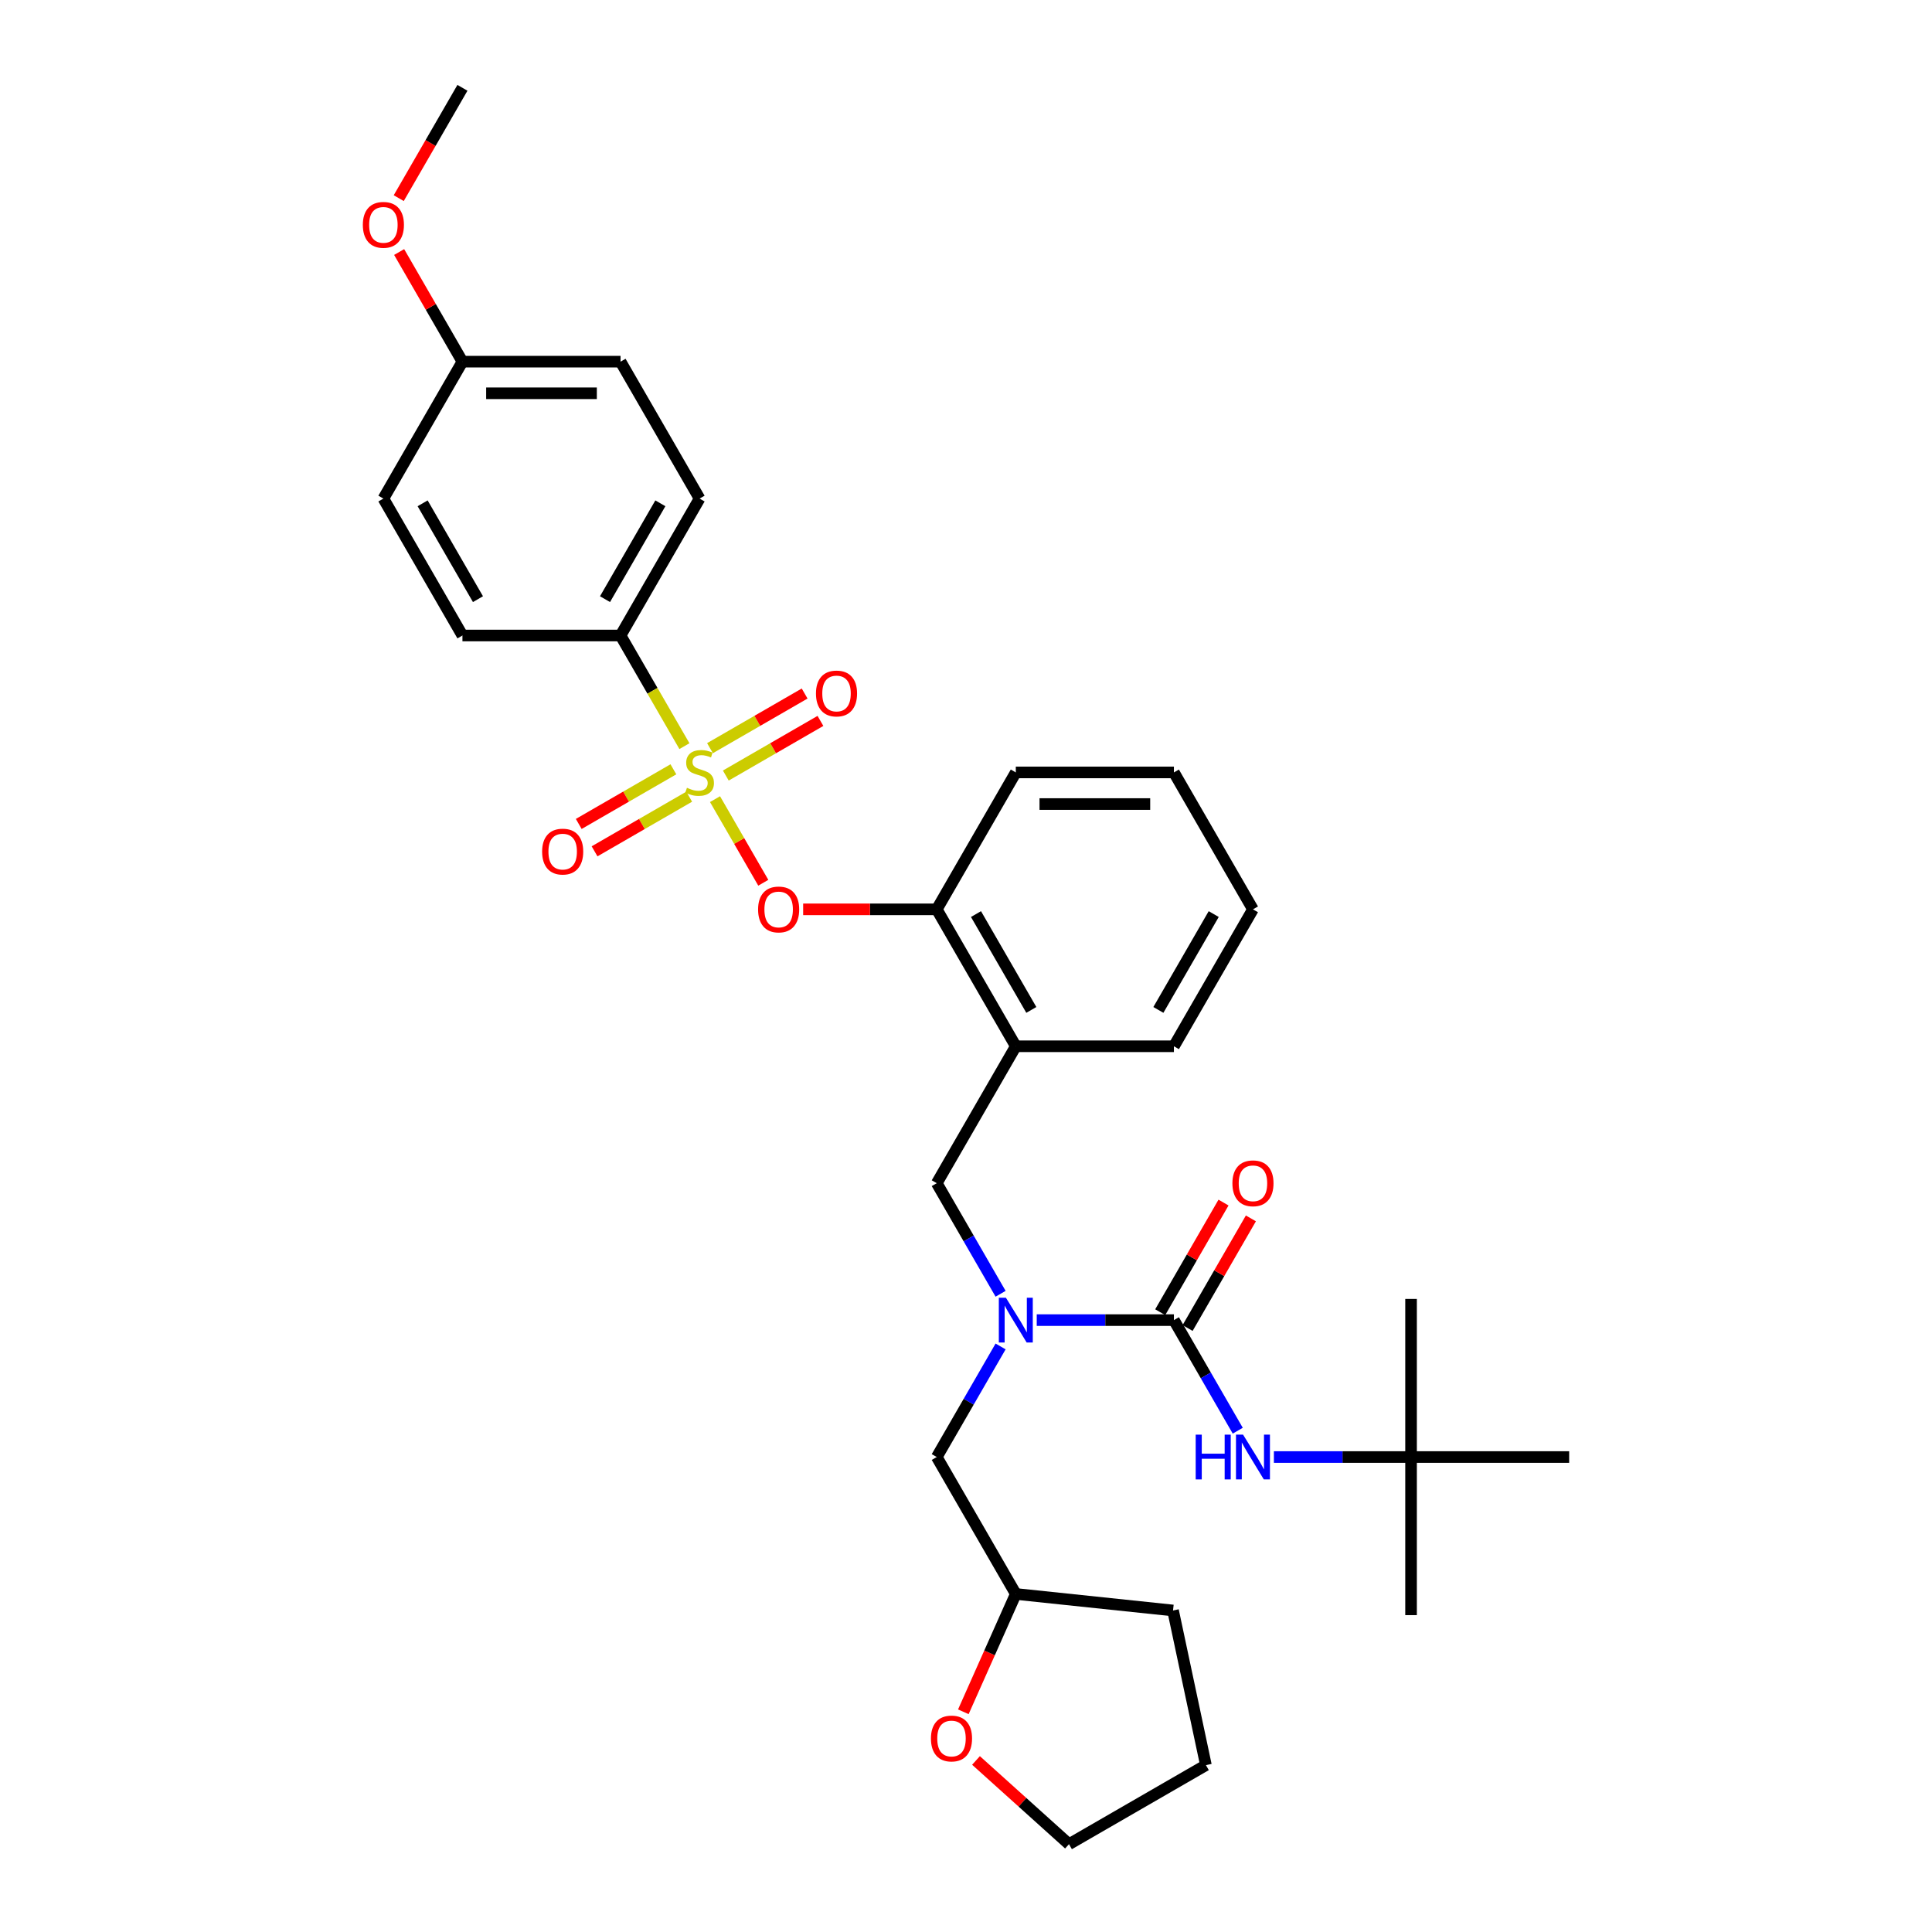 <?xml version='1.0' encoding='iso-8859-1'?>
<svg version='1.1' baseProfile='full'
              xmlns='http://www.w3.org/2000/svg'
                      xmlns:rdkit='http://www.rdkit.org/xml'
                      xmlns:xlink='http://www.w3.org/1999/xlink'
                  xml:space='preserve'
width='1000px' height='1000px' viewBox='0 0 1000 1000'>
<!-- END OF HEADER -->
<rect style='opacity:1.0;fill:#FFFFFF;stroke:none' width='1000' height='1000' x='0' y='0'> </rect>
<path class='bond-0' d='M 730.363,754.158 L 730.363,835.992' style='fill:none;fill-rule:evenodd;stroke:#000000;stroke-width:6px;stroke-linecap:butt;stroke-linejoin:miter;stroke-opacity:1' />
<path class='bond-1' d='M 730.363,754.158 L 730.363,672.324' style='fill:none;fill-rule:evenodd;stroke:#000000;stroke-width:6px;stroke-linecap:butt;stroke-linejoin:miter;stroke-opacity:1' />
<path class='bond-2' d='M 730.363,754.158 L 812.197,754.158' style='fill:none;fill-rule:evenodd;stroke:#000000;stroke-width:6px;stroke-linecap:butt;stroke-linejoin:miter;stroke-opacity:1' />
<path class='bond-3' d='M 730.363,754.158 L 694.863,754.158' style='fill:none;fill-rule:evenodd;stroke:#000000;stroke-width:6px;stroke-linecap:butt;stroke-linejoin:miter;stroke-opacity:1' />
<path class='bond-3' d='M 694.863,754.158 L 659.364,754.158' style='fill:none;fill-rule:evenodd;stroke:#0000FF;stroke-width:6px;stroke-linecap:butt;stroke-linejoin:miter;stroke-opacity:1' />
<path class='bond-4' d='M 484.861,612.418 L 525.778,541.547' style='fill:none;fill-rule:evenodd;stroke:#000000;stroke-width:6px;stroke-linecap:butt;stroke-linejoin:miter;stroke-opacity:1' />
<path class='bond-5' d='M 484.861,612.418 L 501.384,641.036' style='fill:none;fill-rule:evenodd;stroke:#000000;stroke-width:6px;stroke-linecap:butt;stroke-linejoin:miter;stroke-opacity:1' />
<path class='bond-5' d='M 501.384,641.036 L 517.906,669.654' style='fill:none;fill-rule:evenodd;stroke:#0000FF;stroke-width:6px;stroke-linecap:butt;stroke-linejoin:miter;stroke-opacity:1' />
<path class='bond-6' d='M 536.613,683.288 L 572.112,683.288' style='fill:none;fill-rule:evenodd;stroke:#0000FF;stroke-width:6px;stroke-linecap:butt;stroke-linejoin:miter;stroke-opacity:1' />
<path class='bond-6' d='M 572.112,683.288 L 607.612,683.288' style='fill:none;fill-rule:evenodd;stroke:#000000;stroke-width:6px;stroke-linecap:butt;stroke-linejoin:miter;stroke-opacity:1' />
<path class='bond-7' d='M 517.906,696.921 L 501.384,725.54' style='fill:none;fill-rule:evenodd;stroke:#0000FF;stroke-width:6px;stroke-linecap:butt;stroke-linejoin:miter;stroke-opacity:1' />
<path class='bond-7' d='M 501.384,725.54 L 484.861,754.158' style='fill:none;fill-rule:evenodd;stroke:#000000;stroke-width:6px;stroke-linecap:butt;stroke-linejoin:miter;stroke-opacity:1' />
<path class='bond-8' d='M 614.699,687.38 L 631.08,659.007' style='fill:none;fill-rule:evenodd;stroke:#000000;stroke-width:6px;stroke-linecap:butt;stroke-linejoin:miter;stroke-opacity:1' />
<path class='bond-8' d='M 631.08,659.007 L 647.461,630.634' style='fill:none;fill-rule:evenodd;stroke:#FF0000;stroke-width:6px;stroke-linecap:butt;stroke-linejoin:miter;stroke-opacity:1' />
<path class='bond-8' d='M 600.525,679.196 L 616.906,650.823' style='fill:none;fill-rule:evenodd;stroke:#000000;stroke-width:6px;stroke-linecap:butt;stroke-linejoin:miter;stroke-opacity:1' />
<path class='bond-8' d='M 616.906,650.823 L 633.287,622.45' style='fill:none;fill-rule:evenodd;stroke:#FF0000;stroke-width:6px;stroke-linecap:butt;stroke-linejoin:miter;stroke-opacity:1' />
<path class='bond-9' d='M 607.612,683.288 L 624.135,711.906' style='fill:none;fill-rule:evenodd;stroke:#000000;stroke-width:6px;stroke-linecap:butt;stroke-linejoin:miter;stroke-opacity:1' />
<path class='bond-9' d='M 624.135,711.906 L 640.657,740.525' style='fill:none;fill-rule:evenodd;stroke:#0000FF;stroke-width:6px;stroke-linecap:butt;stroke-linejoin:miter;stroke-opacity:1' />
<path class='bond-10' d='M 498.621,886.023 L 512.199,855.526' style='fill:none;fill-rule:evenodd;stroke:#FF0000;stroke-width:6px;stroke-linecap:butt;stroke-linejoin:miter;stroke-opacity:1' />
<path class='bond-10' d='M 512.199,855.526 L 525.778,825.029' style='fill:none;fill-rule:evenodd;stroke:#000000;stroke-width:6px;stroke-linecap:butt;stroke-linejoin:miter;stroke-opacity:1' />
<path class='bond-11' d='M 505.177,911.209 L 529.242,932.877' style='fill:none;fill-rule:evenodd;stroke:#FF0000;stroke-width:6px;stroke-linecap:butt;stroke-linejoin:miter;stroke-opacity:1' />
<path class='bond-11' d='M 529.242,932.877 L 553.307,954.545' style='fill:none;fill-rule:evenodd;stroke:#000000;stroke-width:6px;stroke-linecap:butt;stroke-linejoin:miter;stroke-opacity:1' />
<path class='bond-12' d='M 525.778,825.029 L 484.861,754.158' style='fill:none;fill-rule:evenodd;stroke:#000000;stroke-width:6px;stroke-linecap:butt;stroke-linejoin:miter;stroke-opacity:1' />
<path class='bond-13' d='M 525.778,825.029 L 607.163,833.583' style='fill:none;fill-rule:evenodd;stroke:#000000;stroke-width:6px;stroke-linecap:butt;stroke-linejoin:miter;stroke-opacity:1' />
<path class='bond-14' d='M 648.529,470.677 L 607.612,541.547' style='fill:none;fill-rule:evenodd;stroke:#000000;stroke-width:6px;stroke-linecap:butt;stroke-linejoin:miter;stroke-opacity:1' />
<path class='bond-14' d='M 628.217,473.124 L 599.575,522.733' style='fill:none;fill-rule:evenodd;stroke:#000000;stroke-width:6px;stroke-linecap:butt;stroke-linejoin:miter;stroke-opacity:1' />
<path class='bond-15' d='M 648.529,470.677 L 607.612,399.806' style='fill:none;fill-rule:evenodd;stroke:#000000;stroke-width:6px;stroke-linecap:butt;stroke-linejoin:miter;stroke-opacity:1' />
<path class='bond-16' d='M 607.612,541.547 L 525.778,541.547' style='fill:none;fill-rule:evenodd;stroke:#000000;stroke-width:6px;stroke-linecap:butt;stroke-linejoin:miter;stroke-opacity:1' />
<path class='bond-17' d='M 525.778,541.547 L 484.861,470.677' style='fill:none;fill-rule:evenodd;stroke:#000000;stroke-width:6px;stroke-linecap:butt;stroke-linejoin:miter;stroke-opacity:1' />
<path class='bond-17' d='M 533.814,522.733 L 505.172,473.124' style='fill:none;fill-rule:evenodd;stroke:#000000;stroke-width:6px;stroke-linecap:butt;stroke-linejoin:miter;stroke-opacity:1' />
<path class='bond-18' d='M 484.861,470.677 L 525.778,399.806' style='fill:none;fill-rule:evenodd;stroke:#000000;stroke-width:6px;stroke-linecap:butt;stroke-linejoin:miter;stroke-opacity:1' />
<path class='bond-19' d='M 484.861,470.677 L 450.286,470.677' style='fill:none;fill-rule:evenodd;stroke:#000000;stroke-width:6px;stroke-linecap:butt;stroke-linejoin:miter;stroke-opacity:1' />
<path class='bond-19' d='M 450.286,470.677 L 415.711,470.677' style='fill:none;fill-rule:evenodd;stroke:#FF0000;stroke-width:6px;stroke-linecap:butt;stroke-linejoin:miter;stroke-opacity:1' />
<path class='bond-20' d='M 525.778,399.806 L 607.612,399.806' style='fill:none;fill-rule:evenodd;stroke:#000000;stroke-width:6px;stroke-linecap:butt;stroke-linejoin:miter;stroke-opacity:1' />
<path class='bond-20' d='M 538.053,416.173 L 595.337,416.173' style='fill:none;fill-rule:evenodd;stroke:#000000;stroke-width:6px;stroke-linecap:butt;stroke-linejoin:miter;stroke-opacity:1' />
<path class='bond-21' d='M 321.193,328.936 L 362.11,258.066' style='fill:none;fill-rule:evenodd;stroke:#000000;stroke-width:6px;stroke-linecap:butt;stroke-linejoin:miter;stroke-opacity:1' />
<path class='bond-21' d='M 313.156,310.122 L 341.798,260.513' style='fill:none;fill-rule:evenodd;stroke:#000000;stroke-width:6px;stroke-linecap:butt;stroke-linejoin:miter;stroke-opacity:1' />
<path class='bond-22' d='M 321.193,328.936 L 239.359,328.936' style='fill:none;fill-rule:evenodd;stroke:#000000;stroke-width:6px;stroke-linecap:butt;stroke-linejoin:miter;stroke-opacity:1' />
<path class='bond-23' d='M 321.193,328.936 L 337.725,357.571' style='fill:none;fill-rule:evenodd;stroke:#000000;stroke-width:6px;stroke-linecap:butt;stroke-linejoin:miter;stroke-opacity:1' />
<path class='bond-23' d='M 337.725,357.571 L 354.257,386.206' style='fill:none;fill-rule:evenodd;stroke:#CCCC00;stroke-width:6px;stroke-linecap:butt;stroke-linejoin:miter;stroke-opacity:1' />
<path class='bond-24' d='M 362.11,258.066 L 321.193,187.195' style='fill:none;fill-rule:evenodd;stroke:#000000;stroke-width:6px;stroke-linecap:butt;stroke-linejoin:miter;stroke-opacity:1' />
<path class='bond-25' d='M 239.359,328.936 L 198.441,258.066' style='fill:none;fill-rule:evenodd;stroke:#000000;stroke-width:6px;stroke-linecap:butt;stroke-linejoin:miter;stroke-opacity:1' />
<path class='bond-25' d='M 247.395,310.122 L 218.753,260.513' style='fill:none;fill-rule:evenodd;stroke:#000000;stroke-width:6px;stroke-linecap:butt;stroke-linejoin:miter;stroke-opacity:1' />
<path class='bond-26' d='M 239.359,187.195 L 198.441,258.066' style='fill:none;fill-rule:evenodd;stroke:#000000;stroke-width:6px;stroke-linecap:butt;stroke-linejoin:miter;stroke-opacity:1' />
<path class='bond-27' d='M 239.359,187.195 L 222.977,158.822' style='fill:none;fill-rule:evenodd;stroke:#000000;stroke-width:6px;stroke-linecap:butt;stroke-linejoin:miter;stroke-opacity:1' />
<path class='bond-27' d='M 222.977,158.822 L 206.596,130.449' style='fill:none;fill-rule:evenodd;stroke:#FF0000;stroke-width:6px;stroke-linecap:butt;stroke-linejoin:miter;stroke-opacity:1' />
<path class='bond-28' d='M 239.359,187.195 L 321.193,187.195' style='fill:none;fill-rule:evenodd;stroke:#000000;stroke-width:6px;stroke-linecap:butt;stroke-linejoin:miter;stroke-opacity:1' />
<path class='bond-28' d='M 251.634,203.562 L 308.917,203.562' style='fill:none;fill-rule:evenodd;stroke:#000000;stroke-width:6px;stroke-linecap:butt;stroke-linejoin:miter;stroke-opacity:1' />
<path class='bond-29' d='M 395.08,456.912 L 382.586,435.272' style='fill:none;fill-rule:evenodd;stroke:#FF0000;stroke-width:6px;stroke-linecap:butt;stroke-linejoin:miter;stroke-opacity:1' />
<path class='bond-29' d='M 382.586,435.272 L 370.092,413.632' style='fill:none;fill-rule:evenodd;stroke:#CCCC00;stroke-width:6px;stroke-linecap:butt;stroke-linejoin:miter;stroke-opacity:1' />
<path class='bond-30' d='M 375.678,401.422 L 400.169,387.282' style='fill:none;fill-rule:evenodd;stroke:#CCCC00;stroke-width:6px;stroke-linecap:butt;stroke-linejoin:miter;stroke-opacity:1' />
<path class='bond-30' d='M 400.169,387.282 L 424.661,373.142' style='fill:none;fill-rule:evenodd;stroke:#FF0000;stroke-width:6px;stroke-linecap:butt;stroke-linejoin:miter;stroke-opacity:1' />
<path class='bond-30' d='M 367.494,387.248 L 391.986,373.108' style='fill:none;fill-rule:evenodd;stroke:#CCCC00;stroke-width:6px;stroke-linecap:butt;stroke-linejoin:miter;stroke-opacity:1' />
<path class='bond-30' d='M 391.986,373.108 L 416.478,358.968' style='fill:none;fill-rule:evenodd;stroke:#FF0000;stroke-width:6px;stroke-linecap:butt;stroke-linejoin:miter;stroke-opacity:1' />
<path class='bond-31' d='M 348.542,398.191 L 324.05,412.331' style='fill:none;fill-rule:evenodd;stroke:#CCCC00;stroke-width:6px;stroke-linecap:butt;stroke-linejoin:miter;stroke-opacity:1' />
<path class='bond-31' d='M 324.05,412.331 L 299.558,426.471' style='fill:none;fill-rule:evenodd;stroke:#FF0000;stroke-width:6px;stroke-linecap:butt;stroke-linejoin:miter;stroke-opacity:1' />
<path class='bond-31' d='M 356.725,412.365 L 332.233,426.505' style='fill:none;fill-rule:evenodd;stroke:#CCCC00;stroke-width:6px;stroke-linecap:butt;stroke-linejoin:miter;stroke-opacity:1' />
<path class='bond-31' d='M 332.233,426.505 L 307.742,440.645' style='fill:none;fill-rule:evenodd;stroke:#FF0000;stroke-width:6px;stroke-linecap:butt;stroke-linejoin:miter;stroke-opacity:1' />
<path class='bond-32' d='M 206.388,102.56 L 222.873,74.007' style='fill:none;fill-rule:evenodd;stroke:#FF0000;stroke-width:6px;stroke-linecap:butt;stroke-linejoin:miter;stroke-opacity:1' />
<path class='bond-32' d='M 222.873,74.007 L 239.359,45.455' style='fill:none;fill-rule:evenodd;stroke:#000000;stroke-width:6px;stroke-linecap:butt;stroke-linejoin:miter;stroke-opacity:1' />
<path class='bond-33' d='M 553.307,954.545 L 624.178,913.628' style='fill:none;fill-rule:evenodd;stroke:#000000;stroke-width:6px;stroke-linecap:butt;stroke-linejoin:miter;stroke-opacity:1' />
<path class='bond-34' d='M 607.163,833.583 L 624.178,913.628' style='fill:none;fill-rule:evenodd;stroke:#000000;stroke-width:6px;stroke-linecap:butt;stroke-linejoin:miter;stroke-opacity:1' />
<path  class='atom-2' d='M 520.655 671.7
L 528.249 683.975
Q 529.002 685.186, 530.213 687.38
Q 531.424 689.573, 531.49 689.704
L 531.49 671.7
L 534.567 671.7
L 534.567 694.876
L 531.392 694.876
L 523.241 681.455
Q 522.292 679.884, 521.277 678.083
Q 520.295 676.283, 520 675.726
L 520 694.876
L 516.989 694.876
L 516.989 671.7
L 520.655 671.7
' fill='#0000FF'/>
<path  class='atom-4' d='M 637.89 612.483
Q 637.89 606.918, 640.64 603.809
Q 643.39 600.699, 648.529 600.699
Q 653.668 600.699, 656.418 603.809
Q 659.167 606.918, 659.167 612.483
Q 659.167 618.113, 656.385 621.321
Q 653.603 624.496, 648.529 624.496
Q 643.422 624.496, 640.64 621.321
Q 637.89 618.146, 637.89 612.483
M 648.529 621.878
Q 652.064 621.878, 653.963 619.521
Q 655.894 617.131, 655.894 612.483
Q 655.894 607.933, 653.963 605.642
Q 652.064 603.318, 648.529 603.318
Q 644.994 603.318, 643.062 605.609
Q 641.164 607.9, 641.164 612.483
Q 641.164 617.164, 643.062 619.521
Q 644.994 621.878, 648.529 621.878
' fill='#FF0000'/>
<path  class='atom-5' d='M 618.889 742.571
L 622.031 742.571
L 622.031 752.423
L 633.881 752.423
L 633.881 742.571
L 637.023 742.571
L 637.023 765.746
L 633.881 765.746
L 633.881 755.042
L 622.031 755.042
L 622.031 765.746
L 618.889 765.746
L 618.889 742.571
' fill='#0000FF'/>
<path  class='atom-5' d='M 643.406 742.571
L 651 754.846
Q 651.753 756.057, 652.964 758.25
Q 654.175 760.443, 654.241 760.574
L 654.241 742.571
L 657.318 742.571
L 657.318 765.746
L 654.143 765.746
L 645.992 752.325
Q 645.043 750.754, 644.028 748.954
Q 643.046 747.153, 642.751 746.597
L 642.751 765.746
L 639.74 765.746
L 639.74 742.571
L 643.406 742.571
' fill='#0000FF'/>
<path  class='atom-8' d='M 481.854 899.853
Q 481.854 894.289, 484.604 891.179
Q 487.354 888.069, 492.493 888.069
Q 497.632 888.069, 500.382 891.179
Q 503.131 894.289, 503.131 899.853
Q 503.131 905.483, 500.349 908.691
Q 497.567 911.866, 492.493 911.866
Q 487.386 911.866, 484.604 908.691
Q 481.854 905.516, 481.854 899.853
M 492.493 909.248
Q 496.028 909.248, 497.927 906.891
Q 499.858 904.501, 499.858 899.853
Q 499.858 895.303, 497.927 893.012
Q 496.028 890.688, 492.493 890.688
Q 488.958 890.688, 487.026 892.979
Q 485.128 895.271, 485.128 899.853
Q 485.128 904.534, 487.026 906.891
Q 488.958 909.248, 492.493 909.248
' fill='#FF0000'/>
<path  class='atom-21' d='M 392.388 470.742
Q 392.388 465.178, 395.138 462.068
Q 397.887 458.958, 403.027 458.958
Q 408.166 458.958, 410.915 462.068
Q 413.665 465.178, 413.665 470.742
Q 413.665 476.372, 410.883 479.58
Q 408.1 482.755, 403.027 482.755
Q 397.92 482.755, 395.138 479.58
Q 392.388 476.405, 392.388 470.742
M 403.027 480.137
Q 406.562 480.137, 408.46 477.78
Q 410.392 475.39, 410.392 470.742
Q 410.392 466.192, 408.46 463.901
Q 406.562 461.577, 403.027 461.577
Q 399.491 461.577, 397.56 463.868
Q 395.662 466.16, 395.662 470.742
Q 395.662 475.423, 397.56 477.78
Q 399.491 480.137, 403.027 480.137
' fill='#FF0000'/>
<path  class='atom-22' d='M 355.563 407.761
Q 355.825 407.859, 356.905 408.317
Q 357.985 408.775, 359.164 409.07
Q 360.375 409.332, 361.553 409.332
Q 363.746 409.332, 365.023 408.284
Q 366.3 407.204, 366.3 405.338
Q 366.3 404.062, 365.645 403.276
Q 365.023 402.491, 364.041 402.065
Q 363.059 401.639, 361.422 401.148
Q 359.36 400.527, 358.116 399.937
Q 356.905 399.348, 356.021 398.104
Q 355.17 396.86, 355.17 394.765
Q 355.17 391.852, 357.134 390.052
Q 359.131 388.251, 363.059 388.251
Q 365.743 388.251, 368.787 389.528
L 368.034 392.049
Q 365.252 390.903, 363.157 390.903
Q 360.898 390.903, 359.655 391.852
Q 358.411 392.769, 358.443 394.373
Q 358.443 395.617, 359.065 396.369
Q 359.72 397.122, 360.637 397.548
Q 361.586 397.973, 363.157 398.464
Q 365.252 399.119, 366.496 399.774
Q 367.74 400.428, 368.624 401.77
Q 369.54 403.08, 369.54 405.338
Q 369.54 408.546, 367.38 410.281
Q 365.252 411.983, 361.684 411.983
Q 359.622 411.983, 358.051 411.525
Q 356.512 411.1, 354.679 410.347
L 355.563 407.761
' fill='#CCCC00'/>
<path  class='atom-23' d='M 422.342 358.955
Q 422.342 353.39, 425.091 350.28
Q 427.841 347.171, 432.98 347.171
Q 438.119 347.171, 440.869 350.28
Q 443.618 353.39, 443.618 358.955
Q 443.618 364.585, 440.836 367.793
Q 438.054 370.968, 432.98 370.968
Q 427.874 370.968, 425.091 367.793
Q 422.342 364.618, 422.342 358.955
M 432.98 368.349
Q 436.515 368.349, 438.414 365.993
Q 440.345 363.603, 440.345 358.955
Q 440.345 354.405, 438.414 352.114
Q 436.515 349.789, 432.98 349.789
Q 429.445 349.789, 427.513 352.081
Q 425.615 354.372, 425.615 358.955
Q 425.615 363.636, 427.513 365.993
Q 429.445 368.349, 432.98 368.349
' fill='#FF0000'/>
<path  class='atom-24' d='M 280.601 440.789
Q 280.601 435.224, 283.35 432.114
Q 286.1 429.005, 291.239 429.005
Q 296.378 429.005, 299.128 432.114
Q 301.878 435.224, 301.878 440.789
Q 301.878 446.419, 299.095 449.627
Q 296.313 452.802, 291.239 452.802
Q 286.133 452.802, 283.35 449.627
Q 280.601 446.452, 280.601 440.789
M 291.239 450.183
Q 294.774 450.183, 296.673 447.827
Q 298.604 445.437, 298.604 440.789
Q 298.604 436.239, 296.673 433.948
Q 294.774 431.623, 291.239 431.623
Q 287.704 431.623, 285.773 433.915
Q 283.874 436.206, 283.874 440.789
Q 283.874 445.47, 285.773 447.827
Q 287.704 450.183, 291.239 450.183
' fill='#FF0000'/>
<path  class='atom-26' d='M 187.803 116.39
Q 187.803 110.826, 190.553 107.716
Q 193.302 104.606, 198.441 104.606
Q 203.581 104.606, 206.33 107.716
Q 209.08 110.826, 209.08 116.39
Q 209.08 122.021, 206.298 125.228
Q 203.515 128.404, 198.441 128.404
Q 193.335 128.404, 190.553 125.228
Q 187.803 122.053, 187.803 116.39
M 198.441 125.785
Q 201.977 125.785, 203.875 123.428
Q 205.807 121.039, 205.807 116.39
Q 205.807 111.84, 203.875 109.549
Q 201.977 107.225, 198.441 107.225
Q 194.906 107.225, 192.975 109.516
Q 191.076 111.808, 191.076 116.39
Q 191.076 121.071, 192.975 123.428
Q 194.906 125.785, 198.441 125.785
' fill='#FF0000'/>
</svg>
